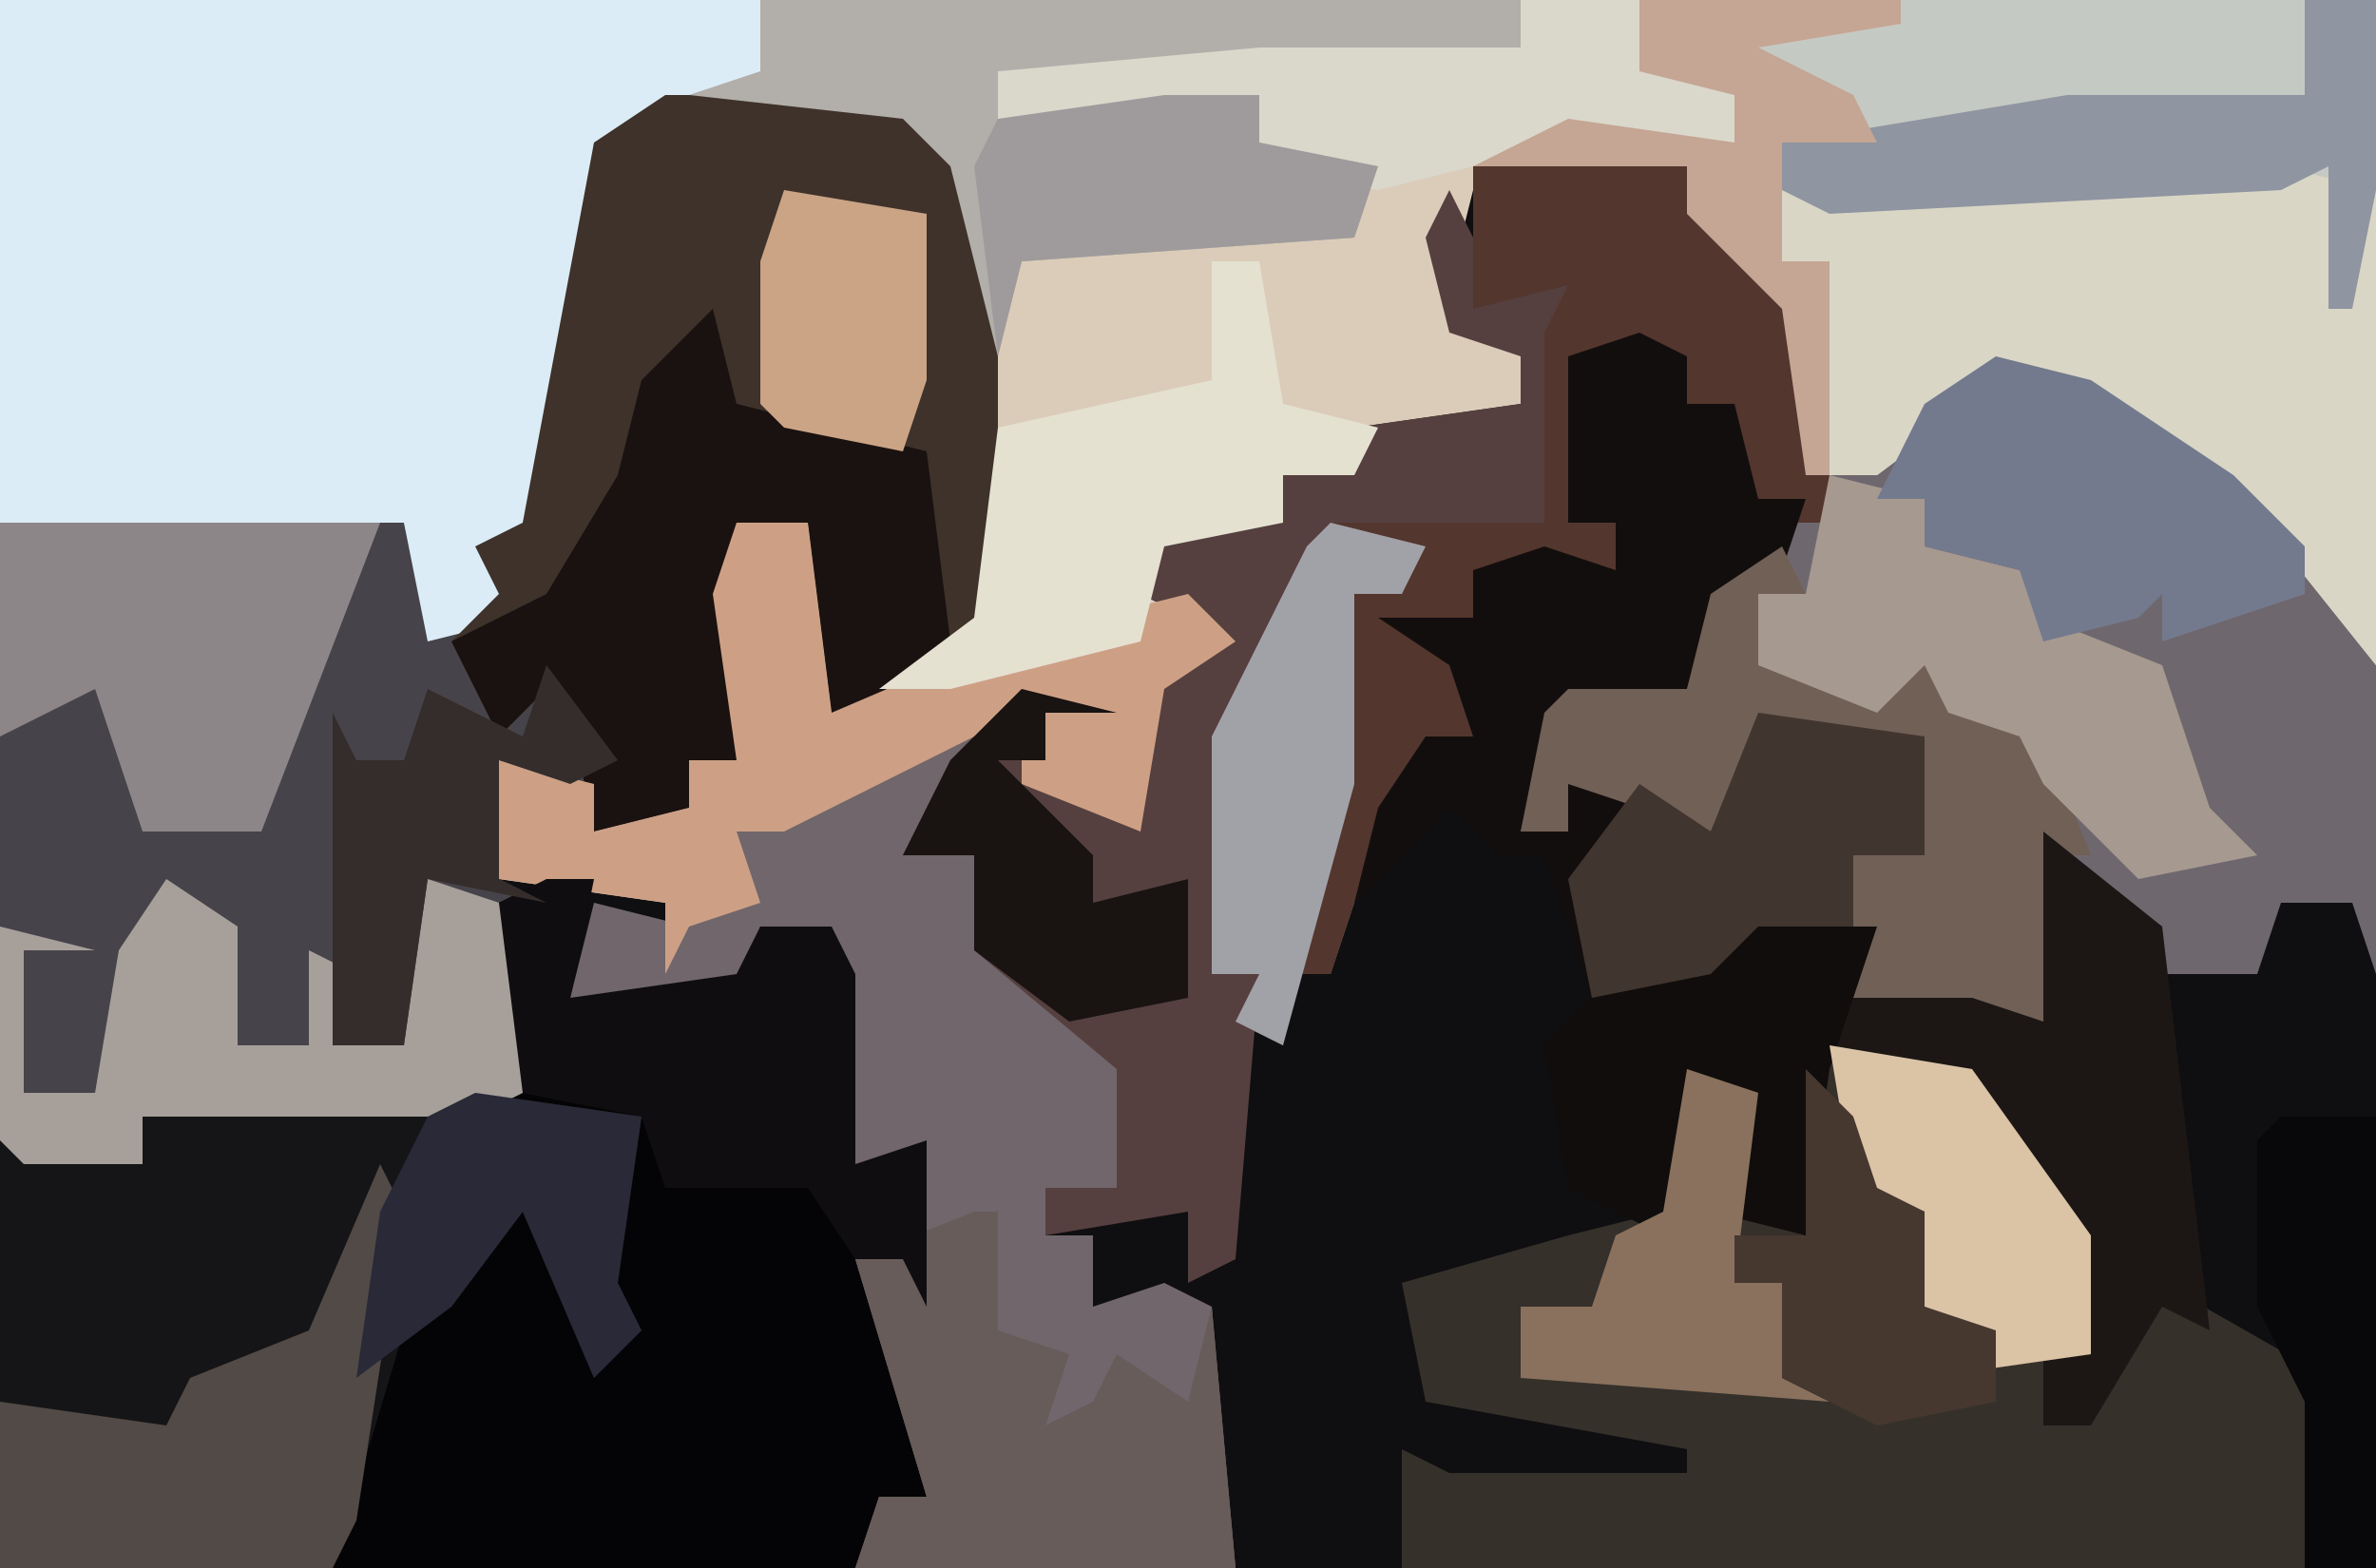 <?xml version="1.0" encoding="UTF-8"?>
<svg version="1.1" xmlns="http://www.w3.org/2000/svg" width="100" height="66">
<path d="M0,0 L100,0 L100,66 L0,66 Z " fill="#0F0E10" transform="translate(0,0)"/>
<path d="M0,0 L100,0 L100,28 L96,23 L90,18 L87,16 L83,17 L79,20 L76,20 L75,13 L71,9 L71,7 L62,8 L61,12 L64,15 L64,17 L57,18 L57,20 L54,20 L54,22 L49,23 L48,25 L52,27 L49,29 L48,35 L43,33 L43,30 L33,35 L31,35 L32,38 L29,39 L28,41 L28,38 L21,37 L21,32 L25,33 L25,35 L29,34 L29,32 L31,32 L30,25 L31,22 L34,22 L35,30 L41,26 L41,9 L38,5 L28,5 L25,6 L24,17 L22,23 L22,26 L18,27 L17,22 L0,22 Z " fill="#DBCCB9" transform="translate(0,0)"/>
<path d="M0,0 L10,0 L14,5 L14,22 L9,26 L7,26 L6,18 L3,18 L3,28 L1,28 L1,30 L-3,31 L-4,29 L-7,28 L-7,33 L-5,34 L-7,34 L-6,36 L-6,42 L-8,43 L-22,43 L-22,45 L-27,45 L-28,44 L-28,18 L-11,18 L-10,22 L-7,21 L-8,19 L-6,18 L-3,2 Z " fill="#46434A" transform="translate(28,4)"/>
<path d="M0,0 L2,0 L1,5 L8,4 L9,2 L12,2 L13,4 L13,12 L16,11 L16,18 L15,16 L15,19 L16,26 L14,26 L13,29 L-23,29 L-23,11 L-17,12 L-17,10 L-1,9 L-2,1 Z " fill="#040406" transform="translate(23,37)"/>
<path d="M0,0 L4,1 L4,3 L7,4 L9,7 L9,14 L16,10 L20,9 L28,15 L33,22 L33,35 L32,32 L29,32 L28,35 L24,35 L20,30 L20,39 L11,36 L11,30 L14,30 L14,25 L7,25 L5,29 L-1,27 L-1,29 L-3,29 L-2,24 L-1,23 L4,23 L5,19 L9,15 L6,16 L6,11 L4,11 L2,9 L-1,9 L-1,16 L1,16 L1,18 L-5,18 L-5,22 L-5,25 L-9,29 L-11,35 L-13,35 L-13,38 L-15,37 L-14,35 L-16,35 L-16,25 L-12,17 L-11,16 L-2,16 L-2,8 L-1,6 L-5,7 L-5,1 Z " fill="#6E686E" transform="translate(67,6)"/>
<path d="M0,0 L32,0 L32,3 L27,6 L25,6 L24,17 L22,23 L22,26 L18,27 L17,22 L0,22 Z " fill="#DBECF6" transform="translate(0,0)"/>
<path d="M0,0 L31,0 L31,28 L27,23 L21,18 L18,16 L14,17 L10,20 L7,20 L6,13 L2,9 L2,7 L-7,7 L-3,5 L4,6 L4,4 L0,3 Z " fill="#C5C9C3" transform="translate(69,0)"/>
<path d="M0,0 L6,1 L11,8 L11,13 L9,13 L9,16 L12,14 L14,10 L21,14 L20,22 L-18,22 L-18,17 L-16,18 L-6,18 L-6,17 L-17,15 L-18,10 L-11,8 L-7,7 L-6,1 L-3,2 L-4,7 L-1,8 L-1,1 Z " fill="#36302B" transform="translate(77,44)"/>
<path d="M0,0 L10,0 L14,5 L14,22 L9,26 L7,26 L6,18 L3,18 L3,28 L1,28 L1,30 L-3,31 L-4,26 L-5,25 L-7,27 L-9,23 L-7,21 L-8,19 L-6,18 L-3,2 Z " fill="#3E322A" transform="translate(28,4)"/>
<path d="M0,0 L2,1 L-2,6 L1,6 L3,11 L8,15 L7,20 L4,20 L4,22 L6,22 L6,25 L9,24 L11,25 L12,36 L-4,36 L-3,33 L-1,33 L-4,23 L-2,23 L-2,19 L-4,19 L-5,9 L-8,9 L-9,12 L-16,12 L-15,8 L-11,9 L-9,7 L-9,5 Z " fill="#70666C" transform="translate(40,30)"/>
<path d="M0,0 L7,1 L6,8 L7,10 L5,12 L2,5 L-1,9 L-3,10 L-6,20 L-20,20 L-20,2 L-14,3 L-14,1 Z " fill="#151416" transform="translate(20,46)"/>
<path d="M0,0 L2,4 L5,4 L4,14 L-5,15 L-9,23 L-10,33 L-8,33 L-9,45 L-11,46 L-11,43 L-17,44 L-17,42 L-14,42 L-14,37 L-20,32 L-20,28 L-23,28 L-21,24 L-18,21 L-14,22 L-17,22 L-15,26 L-13,27 L-13,20 L-11,18 L-13,17 L-12,14 L-7,14 L-7,12 L-4,12 L-4,10 L3,9 L3,7 L0,6 L-1,2 Z " fill="#55403F" transform="translate(61,8)"/>
<path d="M0,0 L4,1 L4,3 L7,4 L9,7 L10,14 L11,16 L6,16 L6,11 L4,11 L2,9 L-1,9 L-1,16 L1,16 L1,18 L-5,18 L-5,22 L-5,25 L-9,29 L-11,35 L-13,35 L-13,38 L-15,37 L-14,35 L-16,35 L-16,25 L-12,17 L-11,16 L-2,16 L-2,8 L-1,6 L-5,7 L-5,1 Z " fill="#53362D" transform="translate(67,6)"/>
<path d="M0,0 L2,1 L2,3 L4,3 L5,7 L7,7 L6,10 L3,12 L2,15 L-4,17 L-5,21 L-3,21 L-3,19 L1,20 L3,21 L5,16 L12,17 L12,22 L9,22 L9,25 L4,27 L4,28 L-2,28 L-4,22 L-6,22 L-8,20 L-12,24 L-11,20 L-9,17 L-7,17 L-8,14 L-11,12 L-7,12 L-7,10 L-4,9 L-1,10 L-1,8 L-3,8 L-3,1 Z " fill="#130E0E" transform="translate(69,14)"/>
<path d="M0,0 L4,1 L4,21 L0,16 L-6,11 L-9,9 L-13,10 L-17,13 L-19,13 L-19,4 L-21,4 L-21,1 L-11,1 Z " fill="#DAD6C6" transform="translate(96,7)"/>
<path d="M0,0 L32,0 L32,2 L21,3 L10,3 L10,5 L21,4 L21,6 L26,7 L25,10 L11,11 L10,15 L8,7 L6,5 L-3,4 L0,3 Z " fill="#B2AEA9" transform="translate(32,0)"/>
<path d="M0,0 L1,4 L9,6 L10,14 L7,17 L5,17 L4,9 L1,9 L1,19 L-1,19 L-1,21 L-5,22 L-6,17 L-7,16 L-9,18 L-11,14 L-7,12 L-4,7 L-3,3 Z " fill="#1A1210" transform="translate(30,13)"/>
<path d="M0,0 L1,2 L-1,2 L-1,5 L4,6 L7,4 L7,7 L11,8 L13,13 L12,13 L12,22 L3,19 L3,13 L6,13 L6,8 L-1,8 L-3,12 L-9,10 L-9,12 L-11,12 L-10,7 L-9,6 L-4,6 L-3,2 Z " fill="#716056" transform="translate(75,23)"/>
<path d="M0,0 L3,0 L4,8 L11,5 L19,3 L21,5 L18,7 L17,13 L12,11 L12,8 L2,13 L0,13 L1,16 L-2,17 L-3,19 L-3,16 L-10,15 L-10,10 L-6,11 L-6,13 L-2,12 L-2,10 L0,10 L-1,3 Z " fill="#CDA085" transform="translate(31,22)"/>
<path d="M0,0 L16,0 L11,13 L6,13 L4,7 L0,9 Z " fill="#8D8688" transform="translate(0,22)"/>
<path d="M0,0 L3,2 L3,7 L6,7 L6,3 L8,4 L7,7 L10,7 L11,0 L14,1 L15,3 L15,9 L13,10 L-1,10 L-1,12 L-6,12 L-7,11 L-7,2 L-3,3 L-6,3 L-6,9 L-3,9 L-2,3 Z " fill="#A7A09A" transform="translate(7,37)"/>
<path d="M0,0 L1,0 L1,5 L4,6 L3,9 L5,8 L6,6 L9,8 L10,4 L11,15 L-5,15 L-4,12 L-2,12 L-5,2 Z " fill="#675C59" transform="translate(41,51)"/>
<path d="M0,0 L2,0 L1,5 L8,4 L9,2 L12,2 L13,4 L13,12 L16,11 L16,18 L15,16 L13,16 L11,13 L5,13 L4,10 L-1,9 L-2,1 Z " fill="#0F0D0F" transform="translate(23,37)"/>
<path d="M0,0 L5,4 L7,21 L5,20 L2,25 L0,25 L0,22 L2,22 L0,15 L-3,12 L-3,10 L-9,9 L-8,7 L-3,7 L0,8 Z " fill="#1C1715" transform="translate(86,35)"/>
<path d="M0,0 L4,1 L4,3 L8,4 L9,6 L14,8 L16,14 L18,16 L13,17 L9,13 L8,11 L5,10 L4,8 L2,10 L-3,8 L-3,5 L-1,5 Z " fill="#A6998F" transform="translate(77,20)"/>
<path d="M0,0 L4,1 L10,5 L13,8 L13,10 L7,12 L7,10 L6,11 L2,12 L1,9 L-3,8 L-3,6 L-5,6 L-3,2 Z " fill="#737A8E" transform="translate(84,15)"/>
<path d="M0,0 L2,0 L3,6 L7,7 L6,9 L3,9 L3,11 L-2,12 L-3,16 L-11,18 L-14,18 L-10,15 L-9,7 L0,5 Z " fill="#E4E1D1" transform="translate(51,11)"/>
<path d="M0,0 L1,2 L-1,15 L-2,17 L-16,17 L-16,10 L-9,11 L-8,9 L-3,7 Z " fill="#514A46" transform="translate(16,49)"/>
<path d="M0,0 L5,0 L5,3 L9,4 L9,6 L2,6 L-6,8 L-13,7 L-11,6 L-11,4 L-15,5 L-22,5 L-22,3 L-11,2 L0,2 Z " fill="#DAD8CB" transform="translate(64,0)"/>
<path d="M0,0 L7,1 L7,6 L4,6 L4,9 L-1,11 L-1,12 L-7,12 L-8,7 L-5,3 L-2,5 Z " fill="#41352F" transform="translate(74,30)"/>
<path d="M0,0 L3,0 L3,8 L2,13 L1,13 L1,7 L-1,8 L-20,9 L-22,8 L-22,6 L-10,4 L0,4 Z " fill="#8F95A1" transform="translate(97,0)"/>
<path d="M0,0 L5,0 L3,6 L2,13 L-2,12 L0,7 L-2,7 L-4,13 L-8,11 L-9,5 L-7,3 L-2,2 Z " fill="#100D0C" transform="translate(74,39)"/>
<path d="M0,0 L6,1 L11,8 L11,13 L4,14 L6,12 L4,11 L4,7 L1,6 Z " fill="#DBC3A6" transform="translate(77,44)"/>
<path d="M0,0 L4,1 L3,3 L1,3 L1,11 L-2,22 L-4,21 L-3,19 L-5,19 L-5,9 L-1,1 Z " fill="#A1A1A8" transform="translate(56,22)"/>
<path d="M0,0 L4,0 L4,2 L9,3 L8,6 L-6,7 L-7,11 L-8,3 L-7,1 Z " fill="#9F9B9C" transform="translate(49,4)"/>
<path d="M0,0 L3,4 L1,5 L-2,4 L-2,9 L0,10 L-5,9 L-6,16 L-9,16 L-9,2 L-8,4 L-6,4 L-5,1 L-1,3 Z " fill="#342D2C" transform="translate(23,28)"/>
<path d="M0,0 L3,1 L2,9 L4,9 L4,13 L6,14 L-7,13 L-7,10 L-4,10 L-3,7 L-1,6 Z " fill="#89715D" transform="translate(71,45)"/>
<path d="M0,0 L4,1 L1,1 L1,3 L-1,3 L3,7 L3,9 L7,8 L7,13 L2,14 L-2,11 L-2,7 L-5,7 L-3,3 Z " fill="#191312" transform="translate(43,29)"/>
<path d="M0,0 L11,0 L11,1 L5,2 L9,4 L10,6 L6,6 L6,11 L8,11 L8,20 L7,20 L6,13 L2,9 L2,7 L-7,7 L-3,5 L4,6 L4,4 L0,3 Z " fill="#C5A594" transform="translate(69,0)"/>
<path d="M0,0 L4,0 L4,19 L1,19 L1,12 L-1,8 L-1,1 Z " fill="#080709" transform="translate(96,47)"/>
<path d="M0,0 L7,1 L6,8 L7,10 L5,12 L2,5 L-1,9 L-5,12 L-4,5 L-2,1 Z " fill="#292938" transform="translate(20,46)"/>
<path d="M0,0 L2,2 L3,5 L5,6 L5,10 L8,11 L8,14 L3,15 L-1,13 L-1,9 L-3,9 L-3,7 L0,7 Z " fill="#46382F" transform="translate(76,45)"/>
<path d="M0,0 L6,1 L6,8 L5,11 L0,10 L-1,9 L-1,3 Z " fill="#CBA486" transform="translate(33,8)"/>
</svg>
